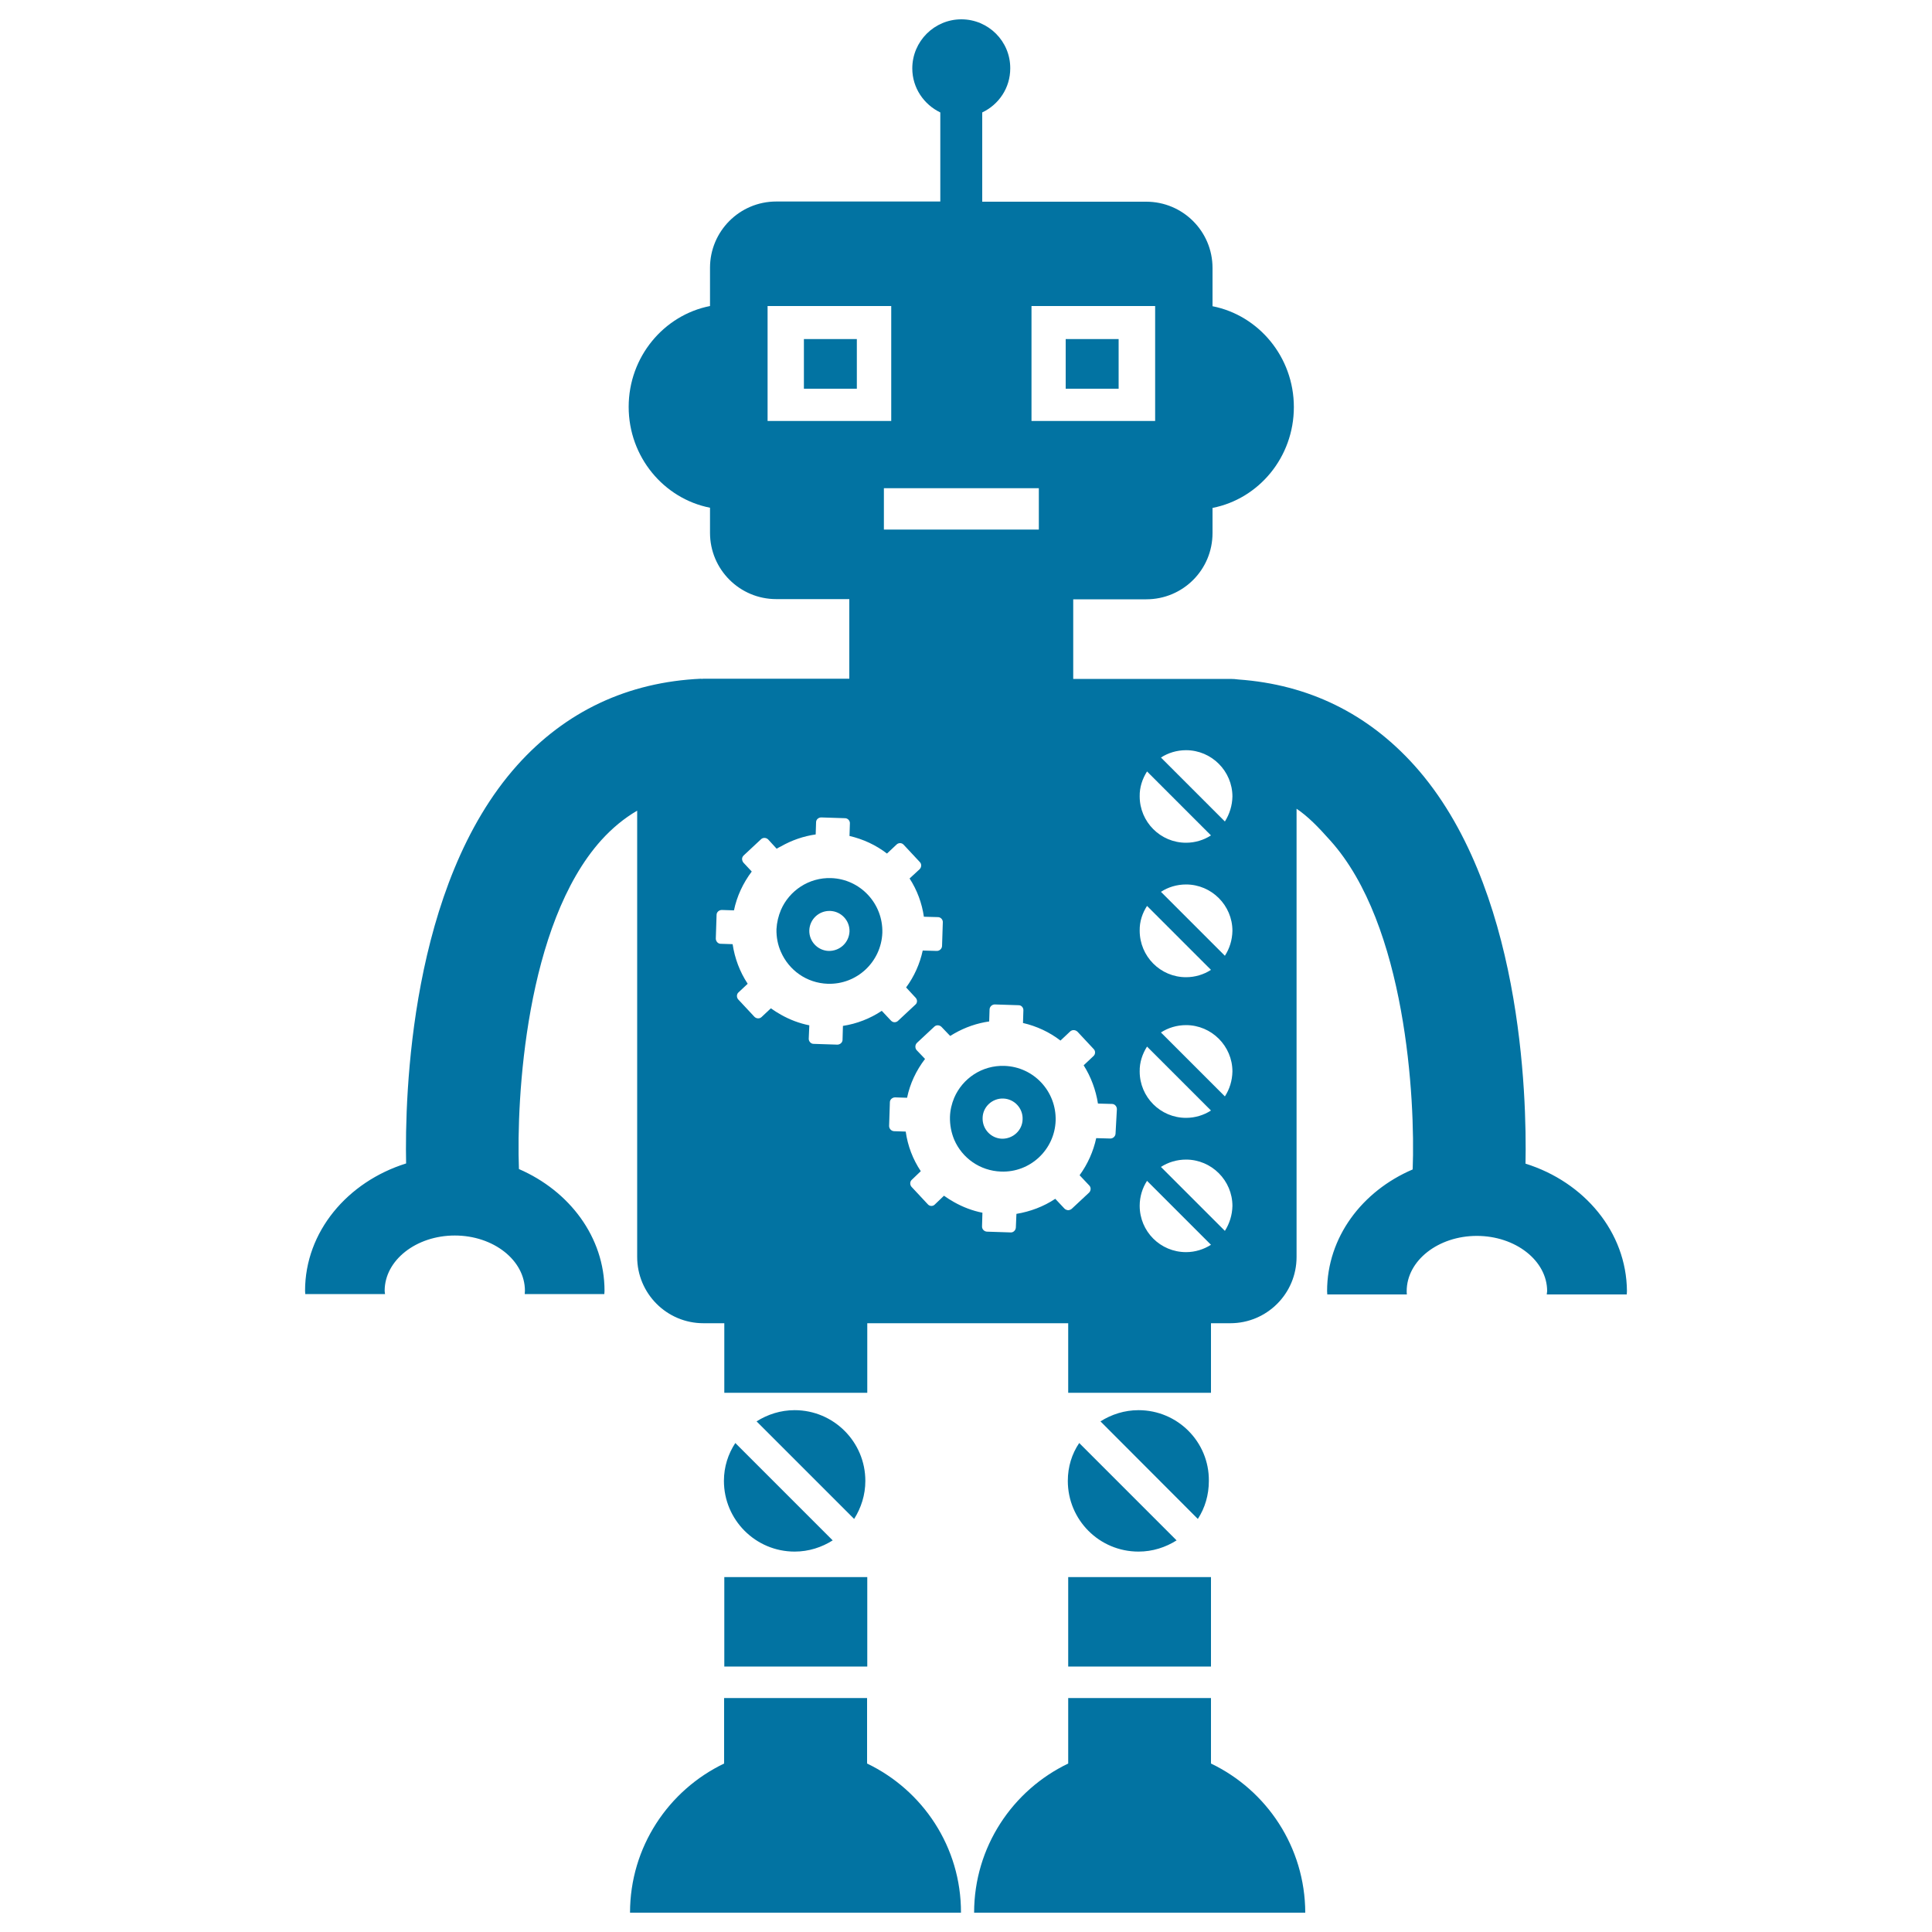 <svg xmlns="http://www.w3.org/2000/svg" viewBox="0 0 1000 1000" style="fill:#0273a2">
<title>Robot With Gears SVG icon</title>
<g><g><rect x="416.1" y="175.5" width="27.4" height="25.7"/><path d="M789.6,602.3c0.7-35.1-1.9-144.2-57.5-206.1c-24.2-26.9-54.8-41.9-91.1-44.5c-1.4-0.2-2.8-0.3-4.2-0.3h-81.3v-41.2h37.8c19,0,34.3-15.3,34.3-34.3v-13c24-4.7,42.1-26.3,42.1-52.2c0-25.9-18.2-47.5-42.1-52.2v-19.8c0-19-15.4-34.3-34.3-34.3h-84.9V58.2c8.6-4.1,14.5-12.7,14.5-22.8c0.1-14-11.3-25.4-25.3-25.4c-14,0-25.4,11.4-25.4,25.4c0,10.1,6,18.7,14.5,22.8v46.1h-84.9c-19,0-34.3,15.4-34.3,34.3v19.8c-23.9,4.7-42.1,26.3-42.1,52.2c0,25.9,18.2,47.5,42.1,52.2v13c0,18.9,15.3,34.3,34.3,34.3h37.8v41.2h-75.5c-0.4,0-0.7,0.1-1.1,0.1v-0.1c-38.1,1.7-70.3,16.9-95.3,44.8c-55.5,62-58.2,171-57.5,206.1c-30.4,9.5-52.3,35.4-52.3,65.9c0,0.6,0.1,1.1,0.1,1.7h41.3c-0.1-0.6-0.2-1.1-0.2-1.7c0-15.8,16.3-28.6,36.3-28.6c20,0,36.3,12.8,36.3,28.6c0,0.6-0.1,1.1-0.1,1.7h41.2c0-0.6,0.1-1.1,0.1-1.7c0-27.8-18.2-51.7-44.3-63c-1.4-36.6,3.5-126.7,42.6-170.2c5.7-6.3,11.9-11.4,18.6-15.3v231c0,18.9,15.3,34.3,34.3,34.3h10.8v36h74v-36h104v36h73.9v-36h10c18.9,0,34.3-15.3,34.3-34.3V418.6c5.8,3.9,11.1,9.3,17.5,16.5c39.1,43.5,44,133.6,42.6,170.2c-26.2,11.2-44.3,35.1-44.3,63c0,0.6,0.1,1.1,0.1,1.7h41.2c-0.1-0.6-0.1-1.1-0.1-1.7c0-15.8,16.3-28.6,36.3-28.6c20,0,36.4,12.8,36.4,28.6c0,0.6-0.2,1.1-0.2,1.7H842c0-0.6,0.1-1.1,0.1-1.7C841.9,637.7,820,611.8,789.6,602.3z M537.7,252.7v21.4h-40.1h-40.1v-21.4h40.1H537.7z M533.9,158.4h64v59.5h-64V158.4z M397.3,217.9v-59.5h64v59.5L397.3,217.9L397.3,217.9z M593.7,399.3l33.1,33.1c-3.7,2.4-8.2,3.8-12.9,3.8c-13.3,0-24-10.8-24-24C589.8,407.5,591.3,403.1,593.7,399.3z M593.7,468.9l33.1,33.1c-3.7,2.4-8.2,3.8-12.9,3.8c-13.3,0-24-10.8-24-24.1C589.8,477,591.3,472.6,593.7,468.9z M593.7,541.7l33.1,33.1c-3.7,2.4-8.2,3.8-12.9,3.8c-13.3,0-24-10.8-24-24C589.8,549.9,591.3,545.5,593.7,541.7z M436.3,531l-0.2,7.2c0,1.4-1.3,2.5-2.7,2.5l-12.3-0.4c-1.4,0-2.5-1.3-2.5-2.6l0.3-7c-5.1-1-10.1-2.9-14.7-5.5c-1.8-1-3.5-2.1-5.2-3.3l-4.8,4.5c-1,1-2.7,0.9-3.7-0.1l-8.4-9c-0.9-1-0.9-2.7,0.1-3.6l4.8-4.5c-4.1-6.2-6.7-13.2-7.8-20.5l-6.2-0.2c-1.4,0-2.5-1.3-2.5-2.7l0.4-12.3c0-1.4,1.3-2.5,2.7-2.5l6.3,0.2c1.5-7.3,4.7-14.1,9.2-20.1l-4.3-4.6c-0.4-0.5-0.7-1.2-0.7-1.9c0-0.7,0.3-1.3,0.8-1.8l9-8.4c1-1,2.7-0.9,3.7,0.1l4.4,4.8c0.7-0.4,1.5-0.9,2.2-1.2c5.6-3.2,11.7-5.3,18-6.2l0.2-6.3c0-1.4,1.2-2.5,2.7-2.5l12.3,0.4c1.4,0,2.6,1.3,2.5,2.7l-0.2,6.5c7,1.6,13.7,4.7,19.4,9.1l5-4.7c0.5-0.5,1.2-0.7,1.8-0.7c0.7,0,1.3,0.3,1.8,0.8l8.4,9c1,1,0.9,2.7-0.1,3.7l-5.2,4.8c3.9,6,6.4,12.8,7.4,19.8l7.3,0.2c1.4,0,2.6,1.3,2.5,2.7l-0.4,12.3c-0.1,1.4-1.3,2.5-2.7,2.5l-7.3-0.2c-1.5,6.9-4.4,13.4-8.6,19.1l4.9,5.3c1,1,1,2.7-0.1,3.6l-9,8.4c-0.5,0.5-1.2,0.7-1.8,0.7c-0.7,0-1.3-0.3-1.8-0.8l-4.8-5.1C450.4,527.2,443.5,529.9,436.3,531z M577.4,586.8c-0.1,1.4-1.3,2.5-2.7,2.5l-7.3-0.2c-1.5,6.9-4.4,13.4-8.6,19.2l5,5.3c1,1,0.9,2.7-0.1,3.7l-9,8.4c-0.5,0.4-1.2,0.7-1.9,0.7c-0.6-0.1-1.3-0.3-1.8-0.8l-4.8-5.1c-6,4-12.9,6.6-20.1,7.8l-0.3,7.1c-0.1,1.4-1.3,2.6-2.7,2.5l-12.3-0.4c-1.4-0.1-2.6-1.3-2.5-2.8l0.2-7c-5.1-1-10.1-2.9-14.7-5.5c-1.8-1-3.5-2.1-5.2-3.3l-4.8,4.6c-1,1-2.7,0.9-3.6-0.2l-8.4-9c-0.9-1-0.9-2.7,0.1-3.6l4.7-4.5c-4.1-6.1-6.8-13.2-7.8-20.5l-6.1-0.2c-1.4-0.1-2.5-1.3-2.5-2.7l0.4-12.3c0-1.4,1.3-2.5,2.7-2.5l6.2,0.2c1.5-7.3,4.7-14.1,9.3-20.1l-4.3-4.5c-0.5-0.5-0.7-1.2-0.7-1.9c0-0.7,0.3-1.4,0.8-1.9l9-8.4c1-1,2.7-0.9,3.7,0.1l4.5,4.7c0.7-0.5,1.5-0.8,2.2-1.3c5.6-3.2,11.7-5.3,18-6.2l0.2-6.3c0.1-1.4,1.3-2.5,2.7-2.5l12.4,0.4c1.4,0,2.5,1.3,2.4,2.7l-0.2,6.5c7,1.6,13.7,4.7,19.4,9.1l5.1-4.8c0.5-0.4,1.2-0.7,1.9-0.6c0.7,0,1.3,0.4,1.8,0.8l8.4,9c1,1,0.9,2.7-0.1,3.6l-5.1,4.8c3.8,6,6.3,12.8,7.4,19.8l7.3,0.2c1.4,0,2.5,1.3,2.5,2.7L577.4,586.8z M613.9,648.1c-13.3,0-24-10.7-24-24c0-4.7,1.4-9.2,3.8-12.9l33.1,33.1C623,646.7,618.6,648.1,613.9,648.1z M634,637.1L600.9,604c3.7-2.4,8.2-3.8,13-3.8c13.2,0,24,10.8,24,24C637.8,628.9,636.4,633.3,634,637.1z M634,567.5l-33.1-33.1c3.7-2.4,8.2-3.8,13-3.8c13.2,0,24,10.8,24,24C637.8,559.4,636.4,563.8,634,567.5z M634,494.7l-33.1-33.1c3.7-2.4,8.2-3.8,13-3.8c13.2,0,24,10.8,24,24C637.8,486.6,636.4,491,634,494.7z M634,425.2l-33.1-33.1c3.7-2.4,8.2-3.8,13-3.8c13.2,0,24,10.8,24,24C637.8,417,636.4,421.4,634,425.2z"/><path d="M430.2,454.5c-11.5-0.4-21.7,6.5-26,16.5c-1.3,3.1-2.1,6.4-2.3,9.9c-0.1,4.2,0.7,8.2,2.3,11.8c4.1,9.4,13.2,16.1,24.2,16.5c15.1,0.5,27.7-11.3,28.3-26.4C457.1,467.6,445.2,455,430.2,454.5z M428.9,492.2c-5.7-0.2-10.2-5-10-10.7c0.2-5.7,5-10.2,10.8-10c5.7,0.2,10.2,5,10,10.7C439.4,487.9,434.7,492.3,428.9,492.2z"/><path d="M519.9,551.7c-11.6-0.4-21.7,6.5-26,16.5c-1.3,3.1-2.1,6.4-2.2,9.9c-0.1,4.2,0.7,8.2,2.2,11.8c4.1,9.5,13.3,16.1,24.2,16.5c15.1,0.6,27.8-11.3,28.3-26.4C546.8,564.8,535,552.2,519.9,551.7z M518.6,589.4c-5.7-0.2-10.2-5-10-10.8c0.1-5.7,5-10.2,10.7-10c5.7,0.2,10.2,5,10,10.7C529.2,585.1,524.3,589.5,518.6,589.4z"/><path d="M411.3,729.9c-7.3,0-14,2.2-19.7,5.8l50.5,50.5c3.6-5.7,5.8-12.4,5.8-19.7C447.9,746.3,431.5,729.9,411.3,729.9z"/><path d="M374.7,766.5c0,20.2,16.4,36.6,36.6,36.6c7.3,0,14-2.2,19.7-5.8l-50.4-50.4C376.9,752.5,374.7,759.2,374.7,766.5z"/><rect x="374.9" y="816.3" width="74" height="46.3"/><path d="M448.8,912.8v-33.9h-74v33.9c-28.8,13.8-48.7,43.2-48.7,77.2c128,0,84.2,0,171.3,0C497.5,956,477.6,926.6,448.8,912.8z"/><path d="M589.3,729.9c-7.3,0-14,2.2-19.7,5.8l50.4,50.5c3.7-5.7,5.7-12.4,5.7-19.7C625.9,746.3,609.5,729.9,589.3,729.9z"/><path d="M552.7,766.5c0,20.2,16.3,36.6,36.6,36.6c7.3,0,14-2.2,19.7-5.8l-50.4-50.4C554.8,752.5,552.7,759.2,552.7,766.5z"/><rect x="552.9" y="816.3" width="73.9" height="46.3"/><path d="M626.8,912.8v-33.9h-73.9v33.9c-28.8,13.8-48.7,43.2-48.7,77.2c128,0,84.2,0,171.4,0C675.5,956,655.6,926.6,626.8,912.8z"/><rect x="551.6" y="175.5" width="27.4" height="25.7"/></g></g>
</svg>